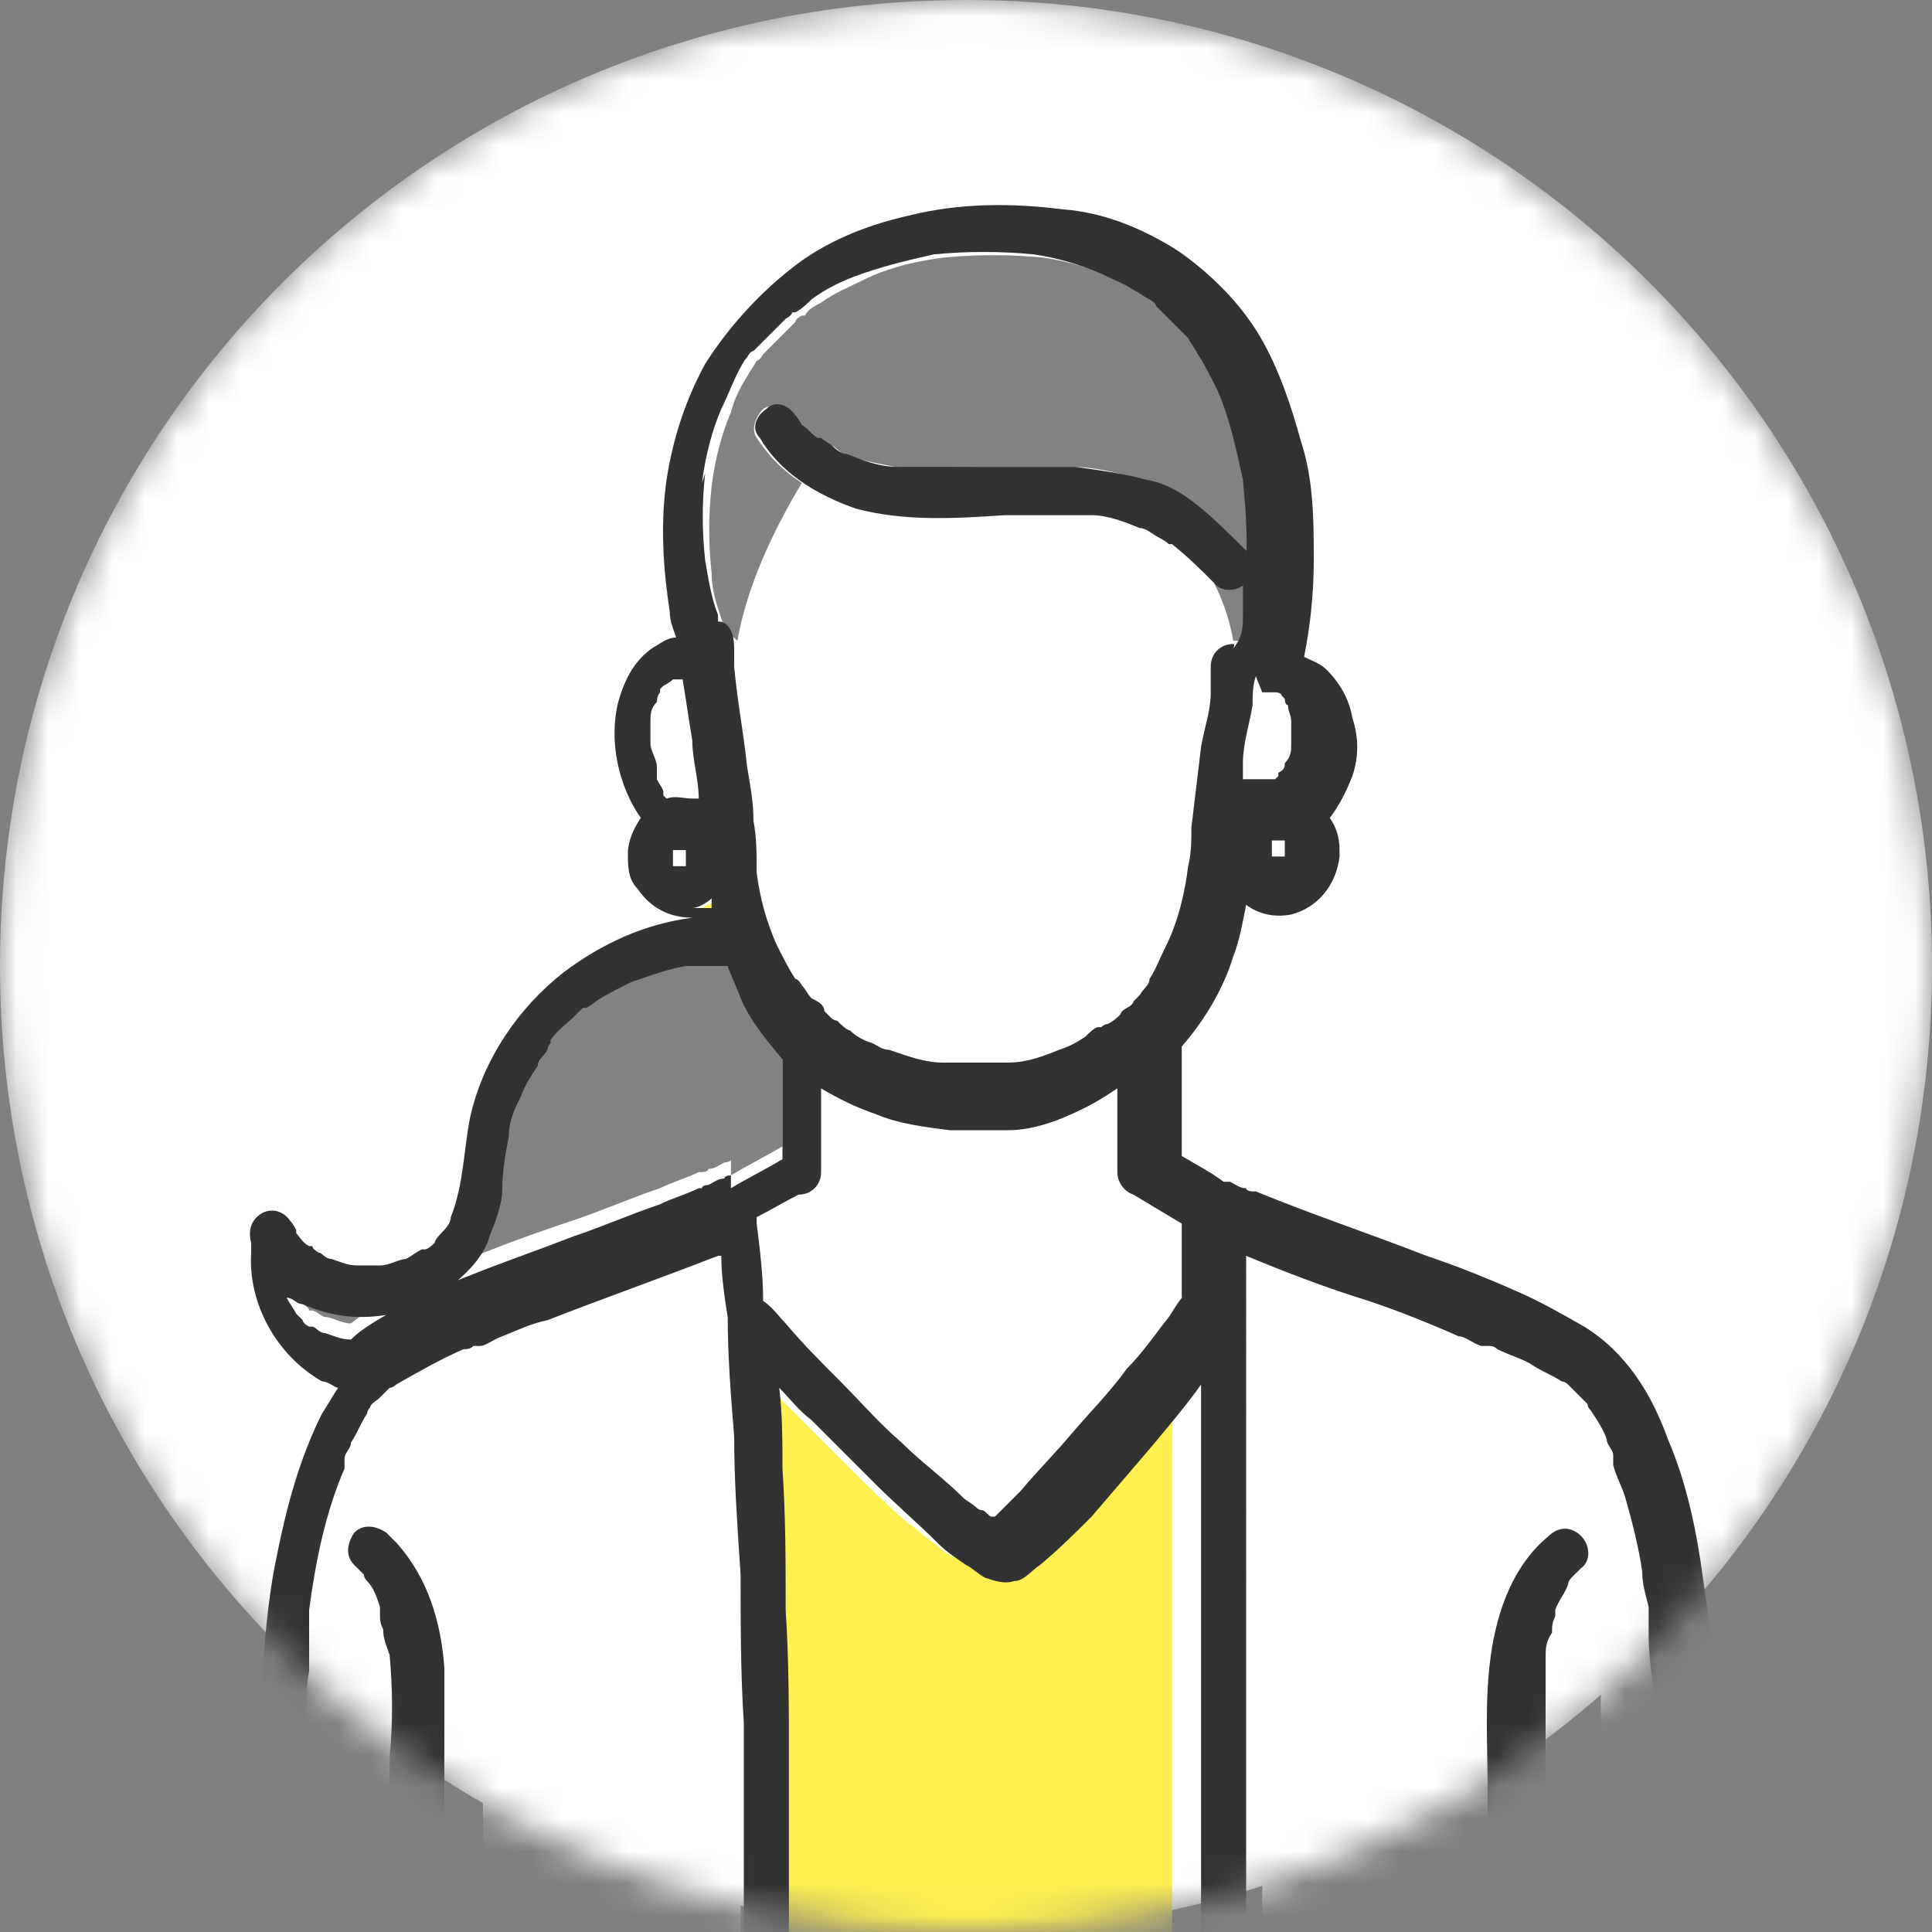 <svg xmlns="http://www.w3.org/2000/svg" id="Layer_1" data-name="Layer 1" version="1.1" viewBox="0 0 60 60"><rect x="0" y="0" width="60" height="60" fill="#808080" stroke="none"/><defs><clipPath id="clippath"><path d="M0 0h60v60H0z" style="stroke-width:0;fill:none"/></clipPath><style>.cls-1{fill:#828282}.cls-1,.cls-3,.cls-4,.cls-5{stroke-width:0}.cls-3{fill:#323232}.cls-4{fill:#fff}.cls-5{fill:#fff050}</style><mask id="mask" width="60" height="73" x="0" y="0" maskUnits="userSpaceOnUse"><path id="mask0_6001_53516" d="M30 0c16.6 0 30 13.4 30 30S46.6 60 30 60 0 46.6 0 30 13.4 0 30 0" class="cls-4" data-name="mask0 6001 53516"/></mask></defs><g style="clip-path:url(#clippath)"><g style="mask:url(#mask)"><path d="M30 0c16.6 0 30 13.4 30 30S46.6 60 30 60 0 46.6 0 30 13.4 0 30 0" class="cls-4"/><path d="M20.4 23.8c0 .1.1.2.2.4v.1l.1.1h1c0-.6-.1-1.2-.2-1.8 0-.6-.2-1.3-.3-1.9h-.3s-.2 0-.3.2l-.1.1v.1s0 .2-.1.3c0 .2-.1.4-.2.6v.7c0 .2 0 .5.2.7Z" class="cls-4"/><path d="m22.2 28-.6.3h.7V28Z" class="cls-5"/><path d="M22.7 36.5c.5-.3 1.1-.6 1.6-.9v-3.1c-.5-.5-1-1.2-1.3-1.9-.2-.3-.3-.7-.4-1h-1.3c-.6 0-1.2.2-1.7.5-.4.2-.7.4-1.1.6 0 0-.2.1-.3.2h-.1l-.2.2c-.3.2-.5.5-.8.8v.1s0 .1-.1.2c-.1.2-.2.3-.3.5-.2.3-.3.6-.5.9-.2.4-.3.9-.4 1.3-.1.5-.2 1.1-.2 1.6s-.2 1-.4 1.5c-.2.4-.4.8-.7 1.1-.6.7-1.4 1.1-2.3 1.3s-1.9 0-2.8-.3c-.2 0-.3-.2-.5-.3 0 .2.2.4.3.5 0 0 .1.2.2.2 0 0 .2.1.2.2h.1c.1 0 .3.2.4.2.2 0 .5.2.8.2.5-.4 1-.7 1.5-1 1.7-.9 3.6-1.6 5.4-2.2.9-.3 1.8-.7 2.7-1 .4-.2.8-.3 1.2-.5h.1s.2 0 .2-.1c.2 0 .3-.1.5-.2 0 0 .2 0 .2-.1Z" class="cls-1"/><path d="M20.7 24.3c0-.1 0 0 0 0" class="cls-5"/><path d="M37.7 18.3c-.4-.4-.8-.8-1.3-1.2h-.1s-.2-.1-.3-.2l-.6-.3c-.5-.2-1-.3-1.5-.4-.9-.1-1.8 0-2.7 0-1.5 0-3.1.2-4.6-.2-.7-.2-1.3-.5-1.9-.9-1 1.4-1.7 3.1-2 4.9.1.2.2.4.1.6v.6c.2 1 .3 2 .4 3.1 0 .6.1 1.1.2 1.7 0 .5 0 1.1.1 1.6.1.8.3 1.5.6 2.2.2.4.4.7.6 1.1 0 0 .1.2.2.2.1.1.2.3.3.4.2 0 .3.2.4.4l.2.2s.1 0 .2.1c.1 0 .3.2.4.3.2.1.5.3.7.4.2 0 .3.1.5.2.5.2 1.1.3 1.7.4h2c.5 0 1.1-.2 1.6-.4.3-.1.6-.3.8-.4.1 0 .3-.2.4-.3h.1s.1 0 .2-.1.2-.2.4-.3c0 0 .1-.2.2-.2 0 0 0-.1.2-.2l.2-.2c.1-.2.2-.3.3-.5.2-.3.4-.7.5-1 .3-.8.5-1.6.7-2.5 0-.4 0-.8.1-1.2 0-.8.2-1.7.3-2.5 0-.6.2-1.1.3-1.7v-.8c0-.3.2-.6.5-.7l-.6-1.8Z" class="cls-4"/><path d="M38.9 15c-.1-1-.4-1.9-.8-2.8-.2-.4-.3-.7-.6-1.1 0-.2-.2-.3-.3-.5l-.2-.2c-.2-.3-.5-.6-.8-.8 0 0-.2-.1-.2-.2-.2-.1-.3-.2-.5-.3-.3-.2-.7-.4-1-.5q-1.05-.45-2.1-.6c-1-.1-2.1-.1-3.1 0-.8.1-1.7.3-2.5.7-.4.2-.9.4-1.3.7-.2.1-.4.2-.5.4h-.1s-.2.1-.2.2l-.9.9-.1.1s-.1.2-.2.2c-.1.2-.2.3-.3.5-.2.3-.4.7-.5 1.1-.3.7-.5 1.5-.6 2.3q-.15 1.35 0 2.7c0 .6.2 1.1.4 1.7v.2c.2 0 .3.1.4.2.3-1.7 1.1-3.4 2-4.9-.6-.4-1-.8-1.4-1.4-.2-.3 0-.7.2-.9.3-.2.8 0 .9.2 0 0 .1.2.2.3.1.2.3.3.5.4h.1s.2.1.3.2c.2 0 .3.2.5.3.5.2 1.1.3 1.6.4.9.1 1.9 0 2.8 0h2.7c.7 0 1.5.2 2.2.4.6.2 1.1.5 1.6.8.6.4 1.1.9 1.5 1.4.3.3.3.7 0 1-.2.3-.7.3-.9 0q.45.9.6 1.8h.3c0-.3.1-.6.2-.9v-4.2Z" class="cls-1"/><path d="M24.9 9.5" class="cls-5"/><path d="M40.2 22.2s0-.2-.1-.2l-.1-.1s-.1-.1-.2-.1h-.4c0 .3 0 .6-.1.9 0 .6-.2 1.2-.3 1.8v.5c.3-.1.7-.2 1 0l.1-.1v-.1s.1-.2.2-.3c0-.2.1-.4.2-.6v-.7c0-.2 0-.3-.1-.5Z" class="cls-4"/><path d="M35.9 9.2c-.1 0 0 0 0 0" class="cls-5"/><path d="M23 72.3V52.8c0-1.5 0-3.1-.1-4.6 0-1.4 0-2.8-.2-4.3 0-1.2-.1-2.5-.2-3.7 0-.6 0-1.3-.2-1.9h-.1c-1.7.7-3.5 1.3-5.3 2-.5.2-.9.4-1.4.5-.2 0-.4.2-.7.3h-.2c-.1 0-.2 0-.3.1-.7.3-1.4.7-2.1 1.1 0 0-.1 0-.2.1-.1 0-.2.2-.3.3l-.3.3s0 .1-.1.2c-.2.3-.4.6-.5.9 0 .2-.2.3-.2.5v.3c-.6 1.4-.9 2.9-1.1 4.4v1.9c0 .6 0 1.2-.1 1.7v19h4.1v-5.2c0-3-.2-6.1-.2-9.1V51c0-.3 0-.5-.2-.8 0-.2 0-.3-.1-.5v-.2c-.1-.3-.3-.5-.4-.8 0 0 0-.1-.1-.2l-.3-.3c-.3-.3-.2-.7 0-1 .3-.3.7-.2 1 0l.3.3c1 1.1 1.3 2.5 1.5 3.9.1 1.4 0 2.7 0 4.1v5c0 1.9.1 3.8.1 5.7v5.7h9c0-.1 0 0 0 0ZM35.7 36.9c-.4 0-.7-.3-.7-.7v-2.6c-.3.2-.7.4-1 .6-.8.3-1.6.6-2.4.7h-1.8c-.8 0-1.6-.2-2.3-.5-.6-.2-1.2-.5-1.7-.8v2.6c0 .8-.3.7-.7.7-.4.2-.9.5-1.3.7v.2c0 .8.1 1.6.2 2.4.2.2.4.5.7.7.5.6 1.1 1.1 1.6 1.7.6.7 1.3 1.3 2 2 .6.6 1.2 1.2 1.9 1.7.1.1.3.2.4.3 0 0 .1 0 .2.1.1 0 .2.2.3.2h.1l.1-.1c.2-.2.5-.4.7-.7.6-.6 1.1-1.2 1.6-1.8.6-.6 1.1-1.3 1.7-2 .4-.5.9-1 1.3-1.6.2-.2.3-.4.5-.7l.1-.1v-2.4c-.2-.2-.2-.5 0-.8-.2 0-.5-.2-.7-.3q-.15.3-.6.3ZM51.9 71.2V52.6c0-.7 0-1.3-.2-2v-.9c0-.4-.1-.7-.2-1.1-.1-.8-.3-1.5-.5-2.2-.1-.4-.2-.7-.4-1.1V45c0-.2-.2-.3-.2-.5-.2-.3-.3-.6-.5-.9 0 0 0-.1-.1-.2 0-.1-.2-.2-.3-.3l-.3-.3s-.1 0-.2-.1c-.3-.2-.6-.4-.9-.5-.4-.2-.8-.4-1.1-.5-.1 0-.2 0-.3-.1 0 0-.2-.1 0 0h-.2c-.2 0-.4-.2-.7-.3-.9-.4-1.9-.7-2.8-1.1-1.3-.5-2.5-.9-3.8-1.4v33.9h8.6v-6.5c0-1.9 0-3.8.2-5.7v-4.8c0-1.4 0-2.8.1-4.2.2-1.4.7-2.7 1.8-3.7.3-.3.7-.3 1 0 .3.2.3.7 0 1l-.3.3s0 .1-.1.2c-.2.2-.3.5-.4.8v.2c0 .2 0 .3-.1.5 0 .3-.1.5-.2.8-.2 1.2 0 2.4 0 3.6v3.5c0 1.5-.1 3.1-.2 4.6 0 3-.1 6.1 0 9.1h4.1v-1.2Z" class="cls-4"/><path d="M36.4 72.3V42.4c-.5.7-1.1 1.3-1.6 2L33 46.5c-.5.5-1 1.1-1.6 1.5-.2.2-.5.4-.8.5s-.6 0-.9-.1c-.2-.1-.4-.2-.6-.4-.3-.2-.6-.5-.9-.7-.7-.6-1.3-1.2-1.9-1.8l-2-2c-.3-.3-.6-.7-1-1 0 .8 0 1.7.1 2.5 0 1.5.1 2.9.1 4.4s0 3.1.1 4.6v18.4h12.1c0-.1 0 0 0 0Z" class="cls-5"/><path d="M35.6 31.1" class="cls-3"/><path d="M39.5 25.9h-.3v.5h.4v-.5zM21.6 26.5v-.4h-.4v.5h.4z" class="cls-4"/><path d="M13.9 72.3v-5.7c0-1.9 0-3.8-.1-5.7v-9.1c-.1-1.4-.5-2.8-1.5-3.9l-.3-.3c-.3-.2-.7-.3-1 0-.2.3-.3.7 0 1l.3.3s0 .1.1.2c.2.2.3.5.4.8v.2c0 .2 0 .3.1.5 0 .3.1.5.2.8.1 1.1.1 2.1 0 3.2V58c0 3 .2 6.1.2 9.1v5.1h1.4ZM47.8 72.3c-.1-3 0-6.1 0-9.1 0-1.5 0-3.1.2-4.6v-7.1c0-.3 0-.5.2-.8 0-.2 0-.3.1-.5V50c.1-.3.3-.5.4-.8 0 0 0-.1.1-.2l.3-.3c.3-.2.3-.7 0-1s-.7-.3-1 0c-1.1.9-1.6 2.3-1.8 3.7s-.1 2.8-.1 4.2v4.8c0 1.9-.1 3.8-.2 5.7v6.4h1.4ZM26.6 15.8c1.5.4 3.1.3 4.6.2h2.7c.5 0 1 .2 1.5.4.2 0 .4.2.6.3 0 0 .2.1.3.2h.1c.5.4.9.8 1.3 1.2.2.3.7.3 1 0s.3-.7 0-1c-.5-.5-1-1-1.5-1.4s-1-.7-1.6-.8c-.7-.2-1.5-.3-2.2-.4h-5.5c-.6 0-1.1-.2-1.6-.4-.2 0-.4-.2-.5-.3 0 0-.2-.1-.3-.2h-.1c-.2-.1-.3-.3-.5-.4 0 0-.1-.2-.2-.3-.2-.3-.6-.5-.9-.2-.3.2-.5.6-.2.9.7 1.2 2 1.9 3.3 2.3Z" class="cls-3"/><path d="M53.3 67.1V53.2c0-1.4-.2-2.7-.4-4.1-.2-1.5-.5-3-1.1-4.4-.5-1.4-1.3-2.7-2.6-3.5-.7-.4-1.4-.8-2.1-1.1-.9-.4-1.9-.8-2.8-1.1-1.8-.7-3.6-1.3-5.3-2h-.1s-.2 0-.2-.1c-.2 0-.3-.1-.5-.2H38c-.4-.3-.8-.5-1.3-.8v-3.4c.7-.8 1.3-1.8 1.6-2.8.2-.5.3-1.1.4-1.6.4.3.9.4 1.4.3.8-.2 1.4-.9 1.5-1.8v-.2c0-.4-.1-.7-.3-1 .3-.4.5-.8.7-1.3q.3-.9 0-1.8c-.1-.6-.4-1.1-.8-1.5-.2-.2-.5-.3-.7-.4q.3-1.5.3-3c0-1.2 0-2.5-.4-3.7-.3-1.1-.7-2.3-1.3-3.3s-1.5-1.9-2.5-2.6c-1.1-.7-2.3-1.2-3.6-1.3-1.6-.2-3.2-.2-4.8.2-1.3.3-2.6.8-3.7 1.7-1 .8-1.9 1.8-2.6 2.9q-.9 1.65-1.2 3.6c-.2 1.4-.1 2.8.1 4.1 0 .3.1.5.2.8-.3 0-.5.2-.7.3-.6.4-.9 1-1.1 1.7-.3 1.2 0 2.6.7 3.6-.2.3-.4.7-.4 1.1s0 .8.3 1.1c.4.6 1 .9 1.7.9-1.5.2-2.8.8-4 1.7-1.4 1.1-2.5 2.7-2.9 4.5-.2 1-.2 2.1-.6 3.1 0 .2-.2.4-.3.5 0 0-.2.2-.2.3 0 0-.2.2-.3.2h-.1c-.2.1-.3.2-.5.3-.2 0-.5.2-.8.2h-.7c-.3 0-.5-.1-.8-.2-.2 0-.3-.2-.4-.2 0 0-.2-.1-.2-.2h-.1c-.2-.1-.3-.3-.4-.4v-.1s-.1-.2-.2-.3c-.2-.3-.6-.4-.9-.2q-.45.3-.3.9v.3c-.1 1.6.8 3.2 2.2 4 .2 0 .4.2.5.2-.2.3-.3.5-.5.8-.7 1.4-1.1 2.9-1.4 4.4-.3 1.4-.4 2.9-.5 4.4v19.8c0 .4.3.7.7.7.3 0 .7-.3.7-.6v-19c0-.6 0-1.2.1-1.7V50c.2-1.5.5-3 1.1-4.4v-.3c0-.2.2-.3.2-.5.2-.3.3-.6.5-.9 0 0 0-.1.1-.2 0-.1.2-.2.3-.3l.3-.3s.1 0 .2-.1c.7-.4 1.4-.8 2.1-1.1.1 0 .2 0 .3-.1h.2c.2 0 .4-.2.7-.3.5-.2.9-.4 1.4-.5 1.8-.7 3.5-1.3 5.3-2h.1c0 .6.1 1.3.2 1.9 0 1.2.1 2.5.2 3.7 0 1.4.1 2.8.2 4.3 0 1.5 0 3.1.1 4.6V73c0 .1 1.4.1 1.4.1V54.6c0-1.5 0-3.1-.1-4.6 0-1.5 0-2.9-.1-4.4 0-.8 0-1.7-.1-2.5.3.3.6.7 1 1l2 2c.6.6 1.3 1.2 1.9 1.8.3.3.6.5.9.7.2.1.4.3.6.4.3.1.6.2.9.1.3 0 .5-.3.8-.5.6-.5 1.1-1 1.6-1.5l1.8-2.1c.5-.6 1.1-1.3 1.6-2v29.9c0 .1 1.4.1 1.4.1V39c1.2.5 2.5 1 3.8 1.4.9.3 1.9.7 2.8 1.1.2 0 .4.2.7.3h.2c-.2 0 0 0 0 0 .1 0 .2 0 .3.1.4.2.8.3 1.1.5s.6.3.9.5c0 0 .1 0 .2.1l.3.3.3.3s0 .1.1.2c.2.3.4.6.5.9 0 .2.2.3.2.5v.3c.1.4.3.7.4 1.1.2.7.4 1.5.5 2.2 0 .4.1.7.2 1.1v.9c0 .6.1 1.3.2 2v19.7h1.4v-5.3ZM39.9 26.5v.1h-.4v-.5h.4v.2Zm-.7-5h.4s.2 0 .2.1l.1.1s0 .2.1.2c0 .2.1.3.1.5v.7c0 .2 0 .4-.2.6 0 .1 0 .2-.2.3v.1l-.1.1h-1v-.5c0-.6.2-1.2.3-1.8 0-.3 0-.6.1-.9ZM21.8 15c.1-.8.3-1.6.6-2.3.2-.4.3-.7.5-1.1.1-.2.2-.4.3-.5 0 0 .1-.2.2-.2l.1-.1.9-.9s.2-.1.2-.2h.1c.2-.1.4-.3.5-.4.4-.3.8-.5 1.3-.7.8-.3 1.6-.5 2.5-.7 1-.1 2.1-.1 3.1 0q1.05.15 2.1.6c.4.2.7.3 1 .5.2.1.3.2.5.3 0 0 .2.1.2.2l.8.8.2.2c.1.2.2.3.3.5.2.3.4.7.6 1.1.4.9.6 1.9.8 2.8.1 1.1.2 2.2 0 3.3v.9c0 .3 0 .6-.2.9s0 0-.1 0c-.4 0-.7.3-.7.7v.8c0 .6-.2 1.1-.3 1.7-.1.8-.2 1.7-.3 2.5 0 .4 0 .8-.1 1.2-.1.8-.3 1.7-.7 2.5-.2.4-.3.7-.5 1 0 .2-.2.3-.3.5l-.2.2s0 .1-.2.2c0 0-.2.1-.2.2-.1.1-.2.2-.4.3 0 0-.1 0-.2.1h-.1c-.1 0-.3.2-.4.3-.3.2-.5.3-.8.4-.5.2-1 .4-1.6.4h-2c-.6 0-1.1-.2-1.7-.4-.2 0-.3-.1-.5-.2-.3-.1-.5-.2-.7-.4-.1 0-.3-.2-.4-.3 0 0-.1 0-.2-.1l-.2-.2c0-.2-.2-.3-.4-.4-.1-.1-.2-.3-.3-.4 0 0-.1-.2-.2-.2-.2-.3-.4-.7-.6-1.1-.3-.7-.5-1.4-.6-2.2 0-.5 0-1.1-.1-1.6 0-.6-.1-1.1-.2-1.7-.1-1-.3-2-.4-3.1v-.6c0-.3-.1-.8-.5-.8v-.2c-.2-.5-.3-1.1-.4-1.7q-.15-1.35 0-2.7Zm.4 13.2h-.7c.2 0 .5-.2.6-.3v.3Zm-1.8-4.4c0-.2-.2-.5-.2-.7v-.7c0-.2 0-.4.2-.6 0 0 0-.2.1-.3v-.1l.1-.1s.2-.1.3-.2h.3c.1.6.2 1.3.3 1.9 0 .6.2 1.2.2 1.8h-.2c-.3 0-.5-.1-.8 0l-.1-.1v-.1c0-.1-.1-.2-.2-.4Zm.3.5c0-.1 0 0 0 0m.3 2.6h-.1v-.5h.4v.5H21m1.7 9.6s-.2 0-.2.1c-.2 0-.3.1-.5.2 0 0-.2 0-.2.1h-.1c-.4.2-.8.3-1.2.5-.9.3-1.8.7-2.7 1-1.8.7-3.7 1.3-5.4 2.2-.5.3-1.1.6-1.5 1-.3 0-.5-.1-.8-.2-.2 0-.3-.2-.4-.2h-.1s-.2-.1-.2-.2l-.2-.2c-.1-.2-.2-.3-.3-.5.2 0 .3.2.5.2.9.4 1.8.5 2.8.3.9-.2 1.7-.7 2.3-1.3.3-.3.6-.7.7-1.1.2-.5.4-1 .4-1.5s.1-1.1.2-1.6c0-.5.2-.9.4-1.3.1-.3.3-.6.5-.9 0-.2.2-.3.3-.5 0 0 0-.1.1-.2v-.1c.2-.3.5-.5.8-.8l.2-.2h.1s.2-.1.3-.2c.3-.2.7-.4 1.1-.6.6-.2 1.1-.4 1.7-.5h1.3c.1.3.3.7.4 1 .3.7.8 1.3 1.3 1.9V36c-.5.3-1.1.6-1.6.9Zm14.1 3.7c-.2.2-.3.4-.5.7-.4.5-.8 1.1-1.3 1.6-.5.7-1.1 1.3-1.7 2-.5.6-1.1 1.2-1.6 1.8l-.7.7-.1.1h-.1c-.1 0-.2-.2-.3-.2 0 0-.1 0-.2-.1s-.3-.2-.4-.3c-.6-.6-1.3-1.1-1.9-1.7-.7-.6-1.3-1.3-2-2-.5-.5-1.1-1.1-1.6-1.7-.2-.2-.4-.5-.7-.7 0-.8-.1-1.6-.2-2.4v-.2c.4-.2.9-.5 1.3-.7.4 0 .7-.3.7-.7v-2.6c.5.3 1.1.6 1.7.8.7.3 1.5.4 2.3.5h1.8c.8 0 1.6-.3 2.4-.7.4-.2.7-.4 1-.6v2.6c0 .3.2.6.5.7l1.5.9v2.3l-.1.1Z" class="cls-3"/></g></g></svg>